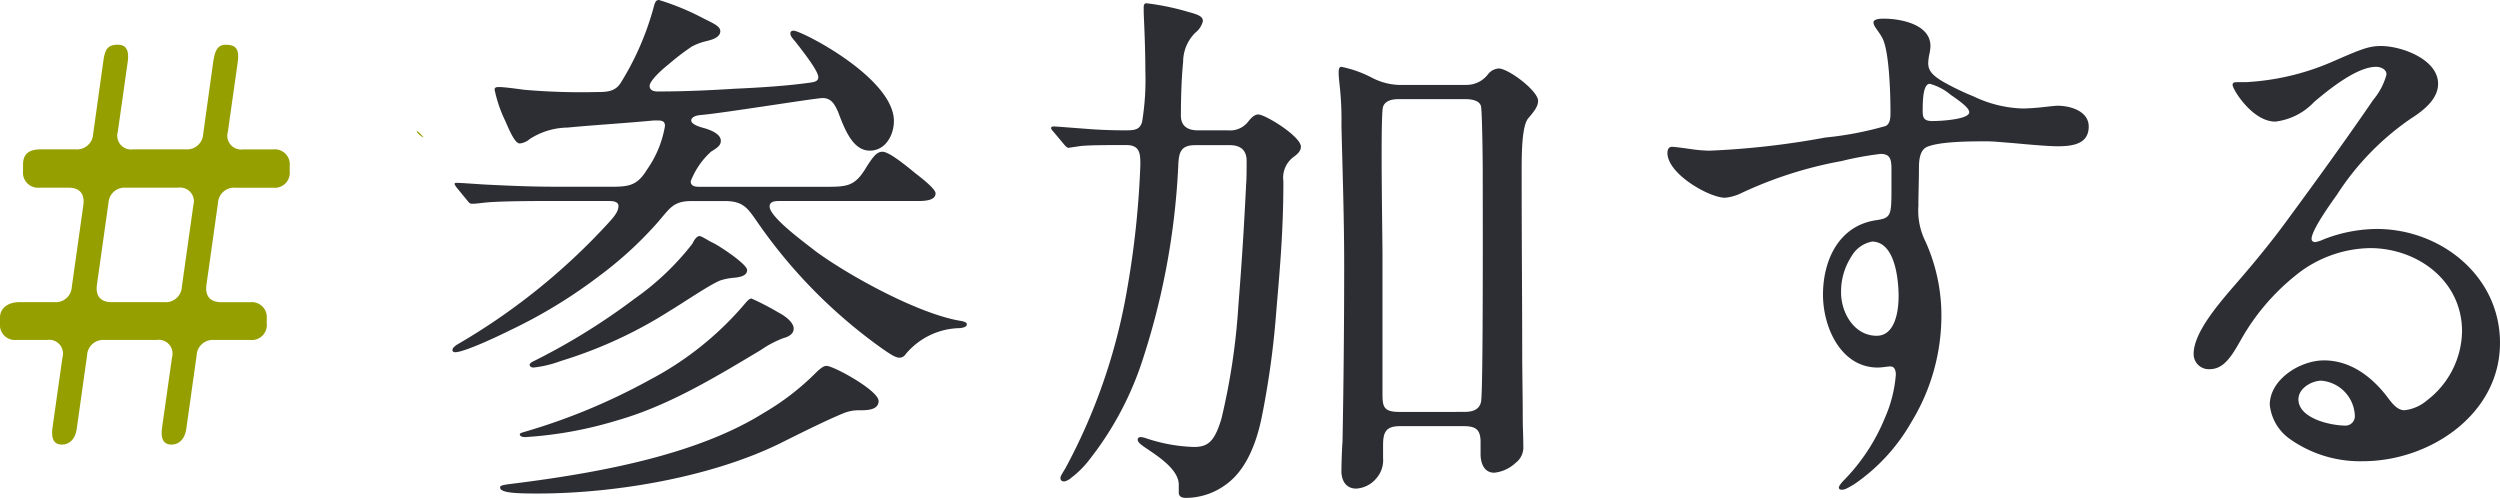 <svg xmlns="http://www.w3.org/2000/svg" width="223.641" height="44.541"><g data-name="グループ 44821"><g data-name="グループ 42339"><path data-name="パス 52573" d="M81 31.703a6.458 6.458 0 014.9-2.352c.294-.049.588-.1.588-.343 0-.1-.049-.2-.49-.294-3.773-.588-10.094-4.067-13.083-6.272-.784-.637-4.067-2.989-4.067-3.969 0-.441.441-.49.833-.49h12.443c.784 0 1.568-.1 1.568-.686 0-.343-.931-1.127-1.764-1.764-1.421-1.176-2.5-1.96-2.989-1.96-.539 0-.882.539-1.372 1.274-1.029 1.764-1.666 1.862-3.577 1.862H62.573c-.392 0-.784-.049-.784-.49a6.921 6.921 0 011.811-2.646c.539-.343.882-.539.882-.98 0-.637-.98-.98-1.47-1.127-.784-.2-1.176-.441-1.176-.686s.294-.441.833-.49c1.862-.147 10.29-1.519 10.927-1.519.784 0 1.078.588 1.372 1.225.637 1.715 1.372 3.479 2.842 3.479 1.421 0 2.156-1.421 2.156-2.646 0-3.871-8.281-8.085-8.967-8.085-.147 0-.294.049-.294.245s.1.343.441.735c1.274 1.617 2.058 2.744 2.058 3.185 0 .392-.441.441-.784.49-2.107.294-4.508.441-6.713.539-2.3.147-4.606.245-6.909.245-.294 0-.686-.1-.686-.49 0-.441.98-1.372 1.666-1.911a21.877 21.877 0 012.109-1.618 5.287 5.287 0 011.323-.49c.392-.1 1.225-.294 1.225-.882 0-.441-.588-.686-1.47-1.127a22.6 22.6 0 00-4.018-1.666c-.392 0-.392.441-.637 1.225a25.227 25.227 0 01-2.744 6.125c-.49.833-1.225.882-2.107.882a58.78 58.78 0 01-6.566-.2c-.735-.1-1.813-.245-2.254-.245-.294 0-.392.049-.392.245a11.976 11.976 0 00.98 2.842c.637 1.519.98 1.96 1.274 1.96a1.6 1.6 0 00.882-.392 6.372 6.372 0 013.381-1.029c2.6-.245 5.194-.392 7.742-.637h.294c.392 0 .686.049.686.49a9.473 9.473 0 01-1.617 3.92c-.833 1.372-1.568 1.519-3.087 1.519h-5.047c-2.3 0-4.459-.1-6.419-.2-.833-.049-2.058-.147-2.5-.147-.049 0-.147 0-.147.1 0 .049.049.147.2.343l.931 1.134c.2.245.245.294.441.294.441 0 .931-.1 1.666-.147 1.666-.1 4.116-.1 5.586-.1h4.949c.392 0 .882.049.882.441 0 .49-.343.931-1.029 1.666a57.467 57.467 0 01-13.475 10.78c-.245.2-.343.294-.343.441s.1.2.245.2c.833 0 4.018-1.519 4.9-1.96a45.2 45.2 0 008.036-4.9 33.855 33.855 0 005-4.557c1.274-1.421 1.47-2.107 3.234-2.107h2.94c1.666 0 2.058.637 2.94 1.911A45.864 45.864 0 0078.89 31.164c.98.686 1.274.833 1.617.833a.65.65 0 00.493-.294zM62.573 21.119c-.294 0-.539.49-.637.686a23.866 23.866 0 01-5.145 4.9 57.883 57.883 0 01-9.016 5.586c-.2.1-.392.2-.392.343s.147.245.343.245a10.049 10.049 0 002.45-.588 39.7 39.7 0 009.7-4.459c1.078-.637 3.577-2.352 4.557-2.744a5.337 5.337 0 011.274-.245c.441-.049 1.127-.147 1.127-.686s-2.548-2.205-3.087-2.45a5.346 5.346 0 01-.539-.294c-.439-.249-.537-.294-.635-.294zM46.5 38.857c0 .2.294.245.49.245a35.434 35.434 0 008.134-1.47c4.508-1.274 8.526-3.675 12.936-6.321a9.2 9.2 0 012.058-1.078c.392-.1.882-.343.882-.833 0-.588-.833-1.176-1.323-1.421a23.9 23.9 0 00-2.45-1.274c-.2 0-.392.245-.49.343a28.516 28.516 0 01-8.575 6.909 55.055 55.055 0 01-11.171 4.655c-.343.098-.491.147-.491.245zm-1.763 4.753c0 .49 1.47.539 3.332.539 7.007 0 15.533-1.47 21.658-4.459 1.764-.882 4.214-2.107 5.782-2.744a3.623 3.623 0 011.421-.245c.588 0 1.666 0 1.666-.833 0-.931-4.018-3.136-4.655-3.136-.245 0-.441.147-.833.49a22.835 22.835 0 01-4.8 3.724c-5.637 3.528-13.722 5.194-21.66 6.223-1.47.195-1.911.195-1.911.441zM110 12.985c.98 0 1.519.441 1.519 1.421 0 .539 0 1.617-.049 2.156-.2 4.067-.392 7.007-.686 10.731a59.4 59.4 0 01-1.514 10.143c-.637 2.156-1.27 2.548-2.499 2.548a14.813 14.813 0 01-4.263-.784 1.818 1.818 0 00-.441-.1c-.147 0-.294.049-.294.245 0 .245.441.539.735.735 1.078.735 2.94 1.911 2.94 3.283v.686c0 .392.294.49.637.49a6.073 6.073 0 003.626-1.225c1.813-1.323 2.695-3.773 3.136-5.88a77.28 77.28 0 001.323-9.555c.294-3.528.637-7.056.637-11.662a2.318 2.318 0 01.882-2.156c.343-.245.686-.539.686-.931 0-.931-3.185-2.891-3.822-2.891-.392 0-.735.441-.931.686a2.03 2.03 0 01-1.764.735h-2.7c-.931 0-1.519-.392-1.519-1.323 0-1.519.049-3.283.2-4.8a3.671 3.671 0 011.078-2.6 1.908 1.908 0 00.686-1.029c0-.343-.147-.539-1.274-.833a22.576 22.576 0 00-3.773-.784c-.245 0-.245.245-.245.441v.245c0 .49.147 2.891.147 5.341a23.207 23.207 0 01-.294 4.606c-.2.637-.588.735-1.421.735-1.421 0-2.548-.049-3.724-.147-1.372-.1-2.548-.2-2.793-.2-.1 0-.2.049-.2.147s.147.245.392.539l.735.882c.245.294.343.343.441.343l.98-.147c.735-.1 2.6-.1 4.165-.1 1.225 0 1.274.735 1.274 1.764a81.416 81.416 0 01-1.225 11.368 52.1 52.1 0 01-5.483 15.787c-.392.637-.441.735-.441.882 0 .2.147.294.343.294a1.365 1.365 0 00.637-.343 8.424 8.424 0 001.617-1.617 28.765 28.765 0 004.557-8.33 65.6 65.6 0 003.382-17.885c.049-1.176.147-1.911 1.519-1.911zm15.092-5.39a5.616 5.616 0 01-2.352-.637 10.352 10.352 0 00-2.744-.98c-.245 0-.245.343-.245.539 0 .294.049.735.1 1.225a27.546 27.546 0 01.149 3.479c.1 4.116.245 8.281.245 12.446 0 5.243-.049 10.535-.147 15.778a49.52 49.52 0 00-.1 2.695c0 .833.392 1.568 1.323 1.568a2.535 2.535 0 001.813-.931 2.463 2.463 0 00.591-1.813v-1.127c0-1.176.245-1.715 1.519-1.715h5.684c1.078 0 1.519.294 1.519 1.421v1.078c0 .784.294 1.666 1.225 1.666a3.282 3.282 0 001.911-.882 1.726 1.726 0 00.686-1.519c0-.833-.049-1.666-.049-2.45 0-2.107-.049-4.018-.049-6.027 0-4.7-.049-9.359-.049-16.219 0-1.764.049-3.969.588-4.606.637-.735.882-1.127.882-1.568 0-.882-2.646-2.891-3.528-2.891a1.347 1.347 0 00-.931.49 2.414 2.414 0 01-1.96.98zm.1 29.253c-1.47 0-1.519-.49-1.519-1.715v-12.3c0-1.666-.2-12.544.049-13.279.2-.588.882-.686 1.421-.686h5.929c.539 0 1.323.1 1.421.686.1.686.147 4.8.147 5.88 0 2.646.049 19.306-.147 20.482-.147.784-.833.931-1.519.931zm23.97-23.177c0 1.911 3.773 4.018 5.145 4.018a4.168 4.168 0 001.519-.441 36.36 36.36 0 018.918-2.842 28.571 28.571 0 013.479-.637c.833 0 .98.441.98 1.323v1.617c0 2.548 0 2.793-1.372 2.989-3.332.49-4.753 3.577-4.753 6.664 0 2.94 1.617 6.517 4.9 6.517.392 0 .882-.1 1.127-.1.392 0 .49.392.49.735a11.855 11.855 0 01-.98 3.871 17.282 17.282 0 01-3.675 5.586c-.147.147-.441.49-.441.637s.1.2.245.2c.245 0 .392-.049 1.127-.49a16.756 16.756 0 005.1-5.537 18.289 18.289 0 002.7-9.555 16.047 16.047 0 00-1.421-6.615 6.165 6.165 0 01-.637-3.185c0-1.127.049-2.254.049-3.381 0-.637.049-1.617.735-1.911 1.176-.49 3.969-.49 5.292-.49.735 0 1.568.1 2.3.147 1.568.147 3.283.294 4.067.294 1.372 0 2.793-.2 2.793-1.764 0-1.372-1.617-1.862-2.793-1.862-.2 0-.588.049-1.078.1a20.114 20.114 0 01-2.009.147 10.821 10.821 0 01-4.41-1.078 23.069 23.069 0 01-2.744-1.323c-1.078-.637-1.323-1.078-1.323-1.666a4.288 4.288 0 01.1-.784 3.783 3.783 0 00.1-.735c0-1.96-2.7-2.45-4.165-2.45-.245 0-.931 0-.931.343s.441.735.784 1.372c.637 1.176.735 5.1.735 6.664 0 .392 0 1.029-.441 1.225a30.029 30.029 0 01-5.39 1.029 73.392 73.392 0 01-10.339 1.176 12.045 12.045 0 01-1.372-.1c-.735-.1-1.715-.245-2.009-.245-.252-.002-.399.194-.399.537zm23.471-6.174a4.882 4.882 0 011.862.98c1.078.735 1.666 1.225 1.666 1.568 0 .637-2.548.784-3.283.784-.784 0-.882-.294-.882-.931.004-1.029.052-2.401.64-2.401zm-2.793 19.061c0 1.225-.294 3.479-1.96 3.479-2.009 0-3.185-2.058-3.185-3.871a5.79 5.79 0 01.931-3.234 2.691 2.691 0 011.862-1.323c2.061.049 2.355 3.43 2.355 4.949zm41.551 14.7c5.929 0 12.25-4.165 12.25-10.584 0-6.027-5.341-10.192-11.025-10.192a13.234 13.234 0 00-4.753.931 3.194 3.194 0 01-.735.245c-.2 0-.343-.1-.343-.294 0-.784 1.764-3.234 2.254-3.92a24.016 24.016 0 016.664-6.86c1.078-.686 2.4-1.715 2.4-3.087 0-2.2-3.283-3.381-5.1-3.381-1.127 0-1.813.294-4.508 1.47a22.33 22.33 0 01-7.6 1.764h-.784c-.245 0-.392.049-.392.245 0 .392 1.764 3.283 3.822 3.283a5.684 5.684 0 003.479-1.764c1.617-1.372 3.92-3.136 5.537-3.136.392 0 .931.2.931.686a5.888 5.888 0 01-1.176 2.254c-2.45 3.577-5 7.1-7.6 10.633-1.421 1.96-2.989 3.871-4.606 5.733s-3.871 4.459-3.871 6.37a1.351 1.351 0 001.421 1.372c1.225 0 1.911-1.029 2.793-2.6a19.87 19.87 0 014.9-5.782 10.835 10.835 0 016.664-2.45c4.214 0 8.232 2.891 8.232 7.448a7.919 7.919 0 01-3.136 6.174 3.748 3.748 0 01-2.009.882c-.637 0-1.078-.588-1.421-1.029-1.372-1.862-3.332-3.43-5.782-3.43-2.156 0-4.851 1.715-4.851 3.969a4.267 4.267 0 001.764 3.038 10.842 10.842 0 006.581 2.012zm-1.568-3.185c-1.323 0-4.214-.637-4.214-2.352 0-.98 1.176-1.666 2.058-1.666a3.275 3.275 0 012.989 3.136.838.838 0 01-.833.882z" fill="#2d2e34"/></g><path data-name="パス 52576" d="M5.537 39.77c.637 0 1.176-.441 1.323-1.372l.931-6.615a1.443 1.443 0 011.568-1.372h4.655a1.234 1.234 0 011.372 1.568l-.882 6.224c-.147 1.029.1 1.568.833 1.568.637 0 1.176-.441 1.323-1.372l.931-6.615a1.443 1.443 0 011.568-1.372h3.234a1.341 1.341 0 001.47-1.47v-.439a1.341 1.341 0 00-1.47-1.47h-2.6c-.98 0-1.47-.539-1.323-1.568l1.029-7.3a1.443 1.443 0 011.568-1.372h3.381a1.341 1.341 0 001.47-1.47v-.49a1.341 1.341 0 00-1.47-1.47h-2.692a1.234 1.234 0 01-1.372-1.568l.882-6.223c.147-1.127-.1-1.568-1.078-1.568-.784 0-.98.637-1.127 1.617l-.883 6.366a1.447 1.447 0 01-1.568 1.372h-4.7a1.234 1.234 0 01-1.372-1.568l.882-6.223C11.567 4.539 11.32 4 10.538 4c-.882 0-1.127.392-1.274 1.323l-.931 6.664a1.443 1.443 0 01-1.568 1.372H3.678c-1.078 0-1.617.392-1.617 1.372v.588a1.341 1.341 0 001.47 1.47h2.6c.98 0 1.47.539 1.323 1.568l-1.029 7.3a1.443 1.443 0 01-1.568 1.372H1.715c-.931 0-1.715.49-1.715 1.372v.539a1.341 1.341 0 001.47 1.47h2.744a1.234 1.234 0 011.372 1.569l-.882 6.224c-.147 1.028.098 1.567.833 1.567zm4.459-12.74c-.98 0-1.47-.539-1.323-1.568l1.029-7.3a1.443 1.443 0 011.568-1.372h4.655a1.234 1.234 0 011.372 1.568l-1.029 7.3A1.443 1.443 0 0114.7 27.03zm27.293-15.288c0 .147.2.294.392.441.588.441-.392-.588-.392-.441zm.1 19.7z" fill="#959f00"/></g></svg>